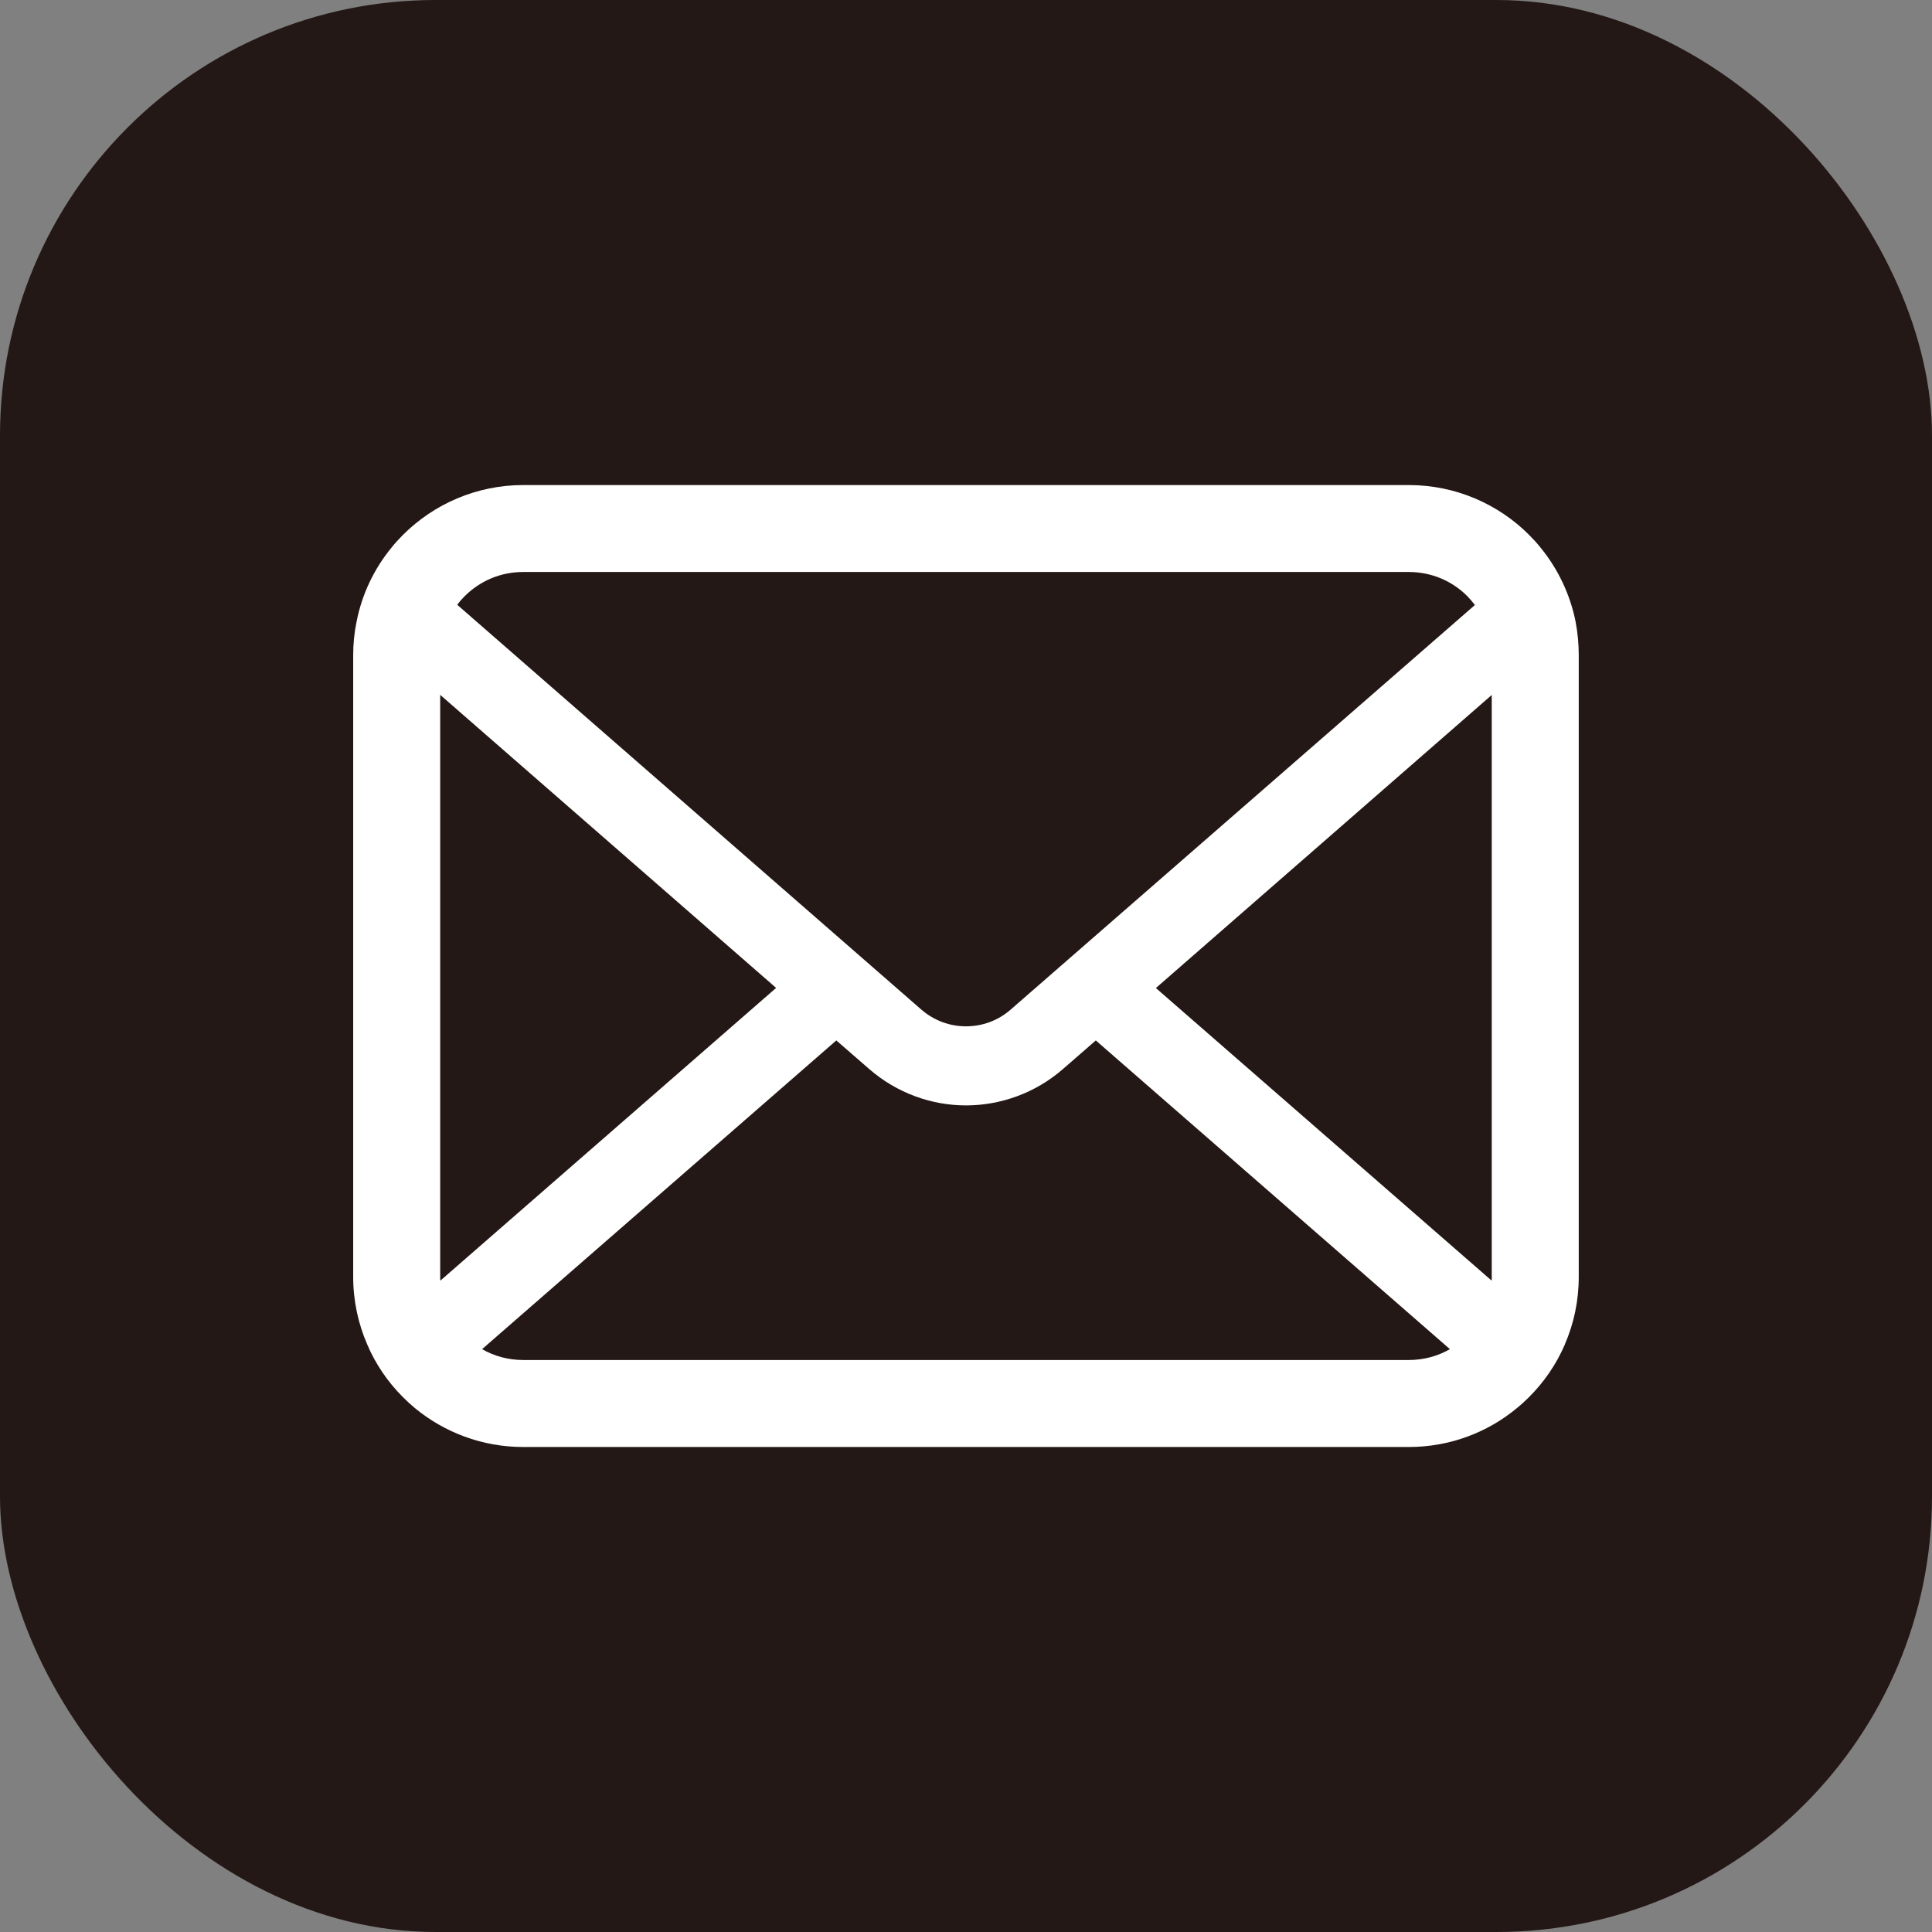 <?xml version="1.0" encoding="UTF-8"?>
<svg id="_レイヤー_1" data-name="レイヤー_1" xmlns="http://www.w3.org/2000/svg" viewBox="0 0 320 320">
  <rect x="0" y="0" width="320" height="320" fill="#808080" stroke="none"/>
  <defs>
    <style>
      .cls-1 {
        fill: #231815;
      }

      .cls-2 {
        fill: #fff;
      }
    </style>
  </defs>
  <rect class="cls-1" width="320" height="320" rx="72.14" ry="72.14"/>
  <path class="cls-2" d="M260.98,103.02c-.92-4.61-2.96-8.83-5.81-12.31-.6-.76-1.23-1.44-1.91-2.12-5.06-5.08-12.16-8.25-19.91-8.25H86.66c-7.75,0-14.83,3.17-19.91,8.25-.68.68-1.31,1.36-1.91,2.12-2.86,3.48-4.9,7.7-5.79,12.31-.37,1.78-.55,3.62-.55,5.48v103.02c0,3.95.84,7.75,2.33,11.18,1.39,3.27,3.43,6.24,5.92,8.72.63.63,1.26,1.21,1.94,1.78,4.87,4.03,11.16,6.47,17.97,6.47h146.68c6.81,0,13.13-2.44,17.97-6.5.68-.55,1.31-1.13,1.94-1.76,2.49-2.48,4.53-5.45,5.94-8.72v-.03c1.49-3.43,2.3-7.2,2.3-11.16v-103.02c0-1.86-.18-3.7-.52-5.48ZM76.94,98.77c2.52-2.51,5.89-4.03,9.72-4.03h146.68c3.82,0,7.23,1.52,9.72,4.03.44.45.86.95,1.23,1.44l-76.88,67c-2.12,1.86-4.74,2.78-7.41,2.78s-5.26-.92-7.41-2.78l-76.85-67.03c.34-.5.76-.97,1.2-1.41ZM72.91,211.51v-96.42l55.64,48.54-55.61,48.48c-.03-.18-.03-.39-.03-.6ZM233.34,225.26H86.66c-2.49,0-4.82-.65-6.81-1.8l58.67-51.13,5.48,4.76c4.58,3.98,10.32,6,16,6s11.45-2.02,16.03-6l5.47-4.76,58.65,51.13c-1.99,1.15-4.32,1.8-6.81,1.8ZM247.09,211.51c0,.21,0,.42-.03.6l-55.61-48.46,55.63-48.54v96.39Z"/>
</svg>